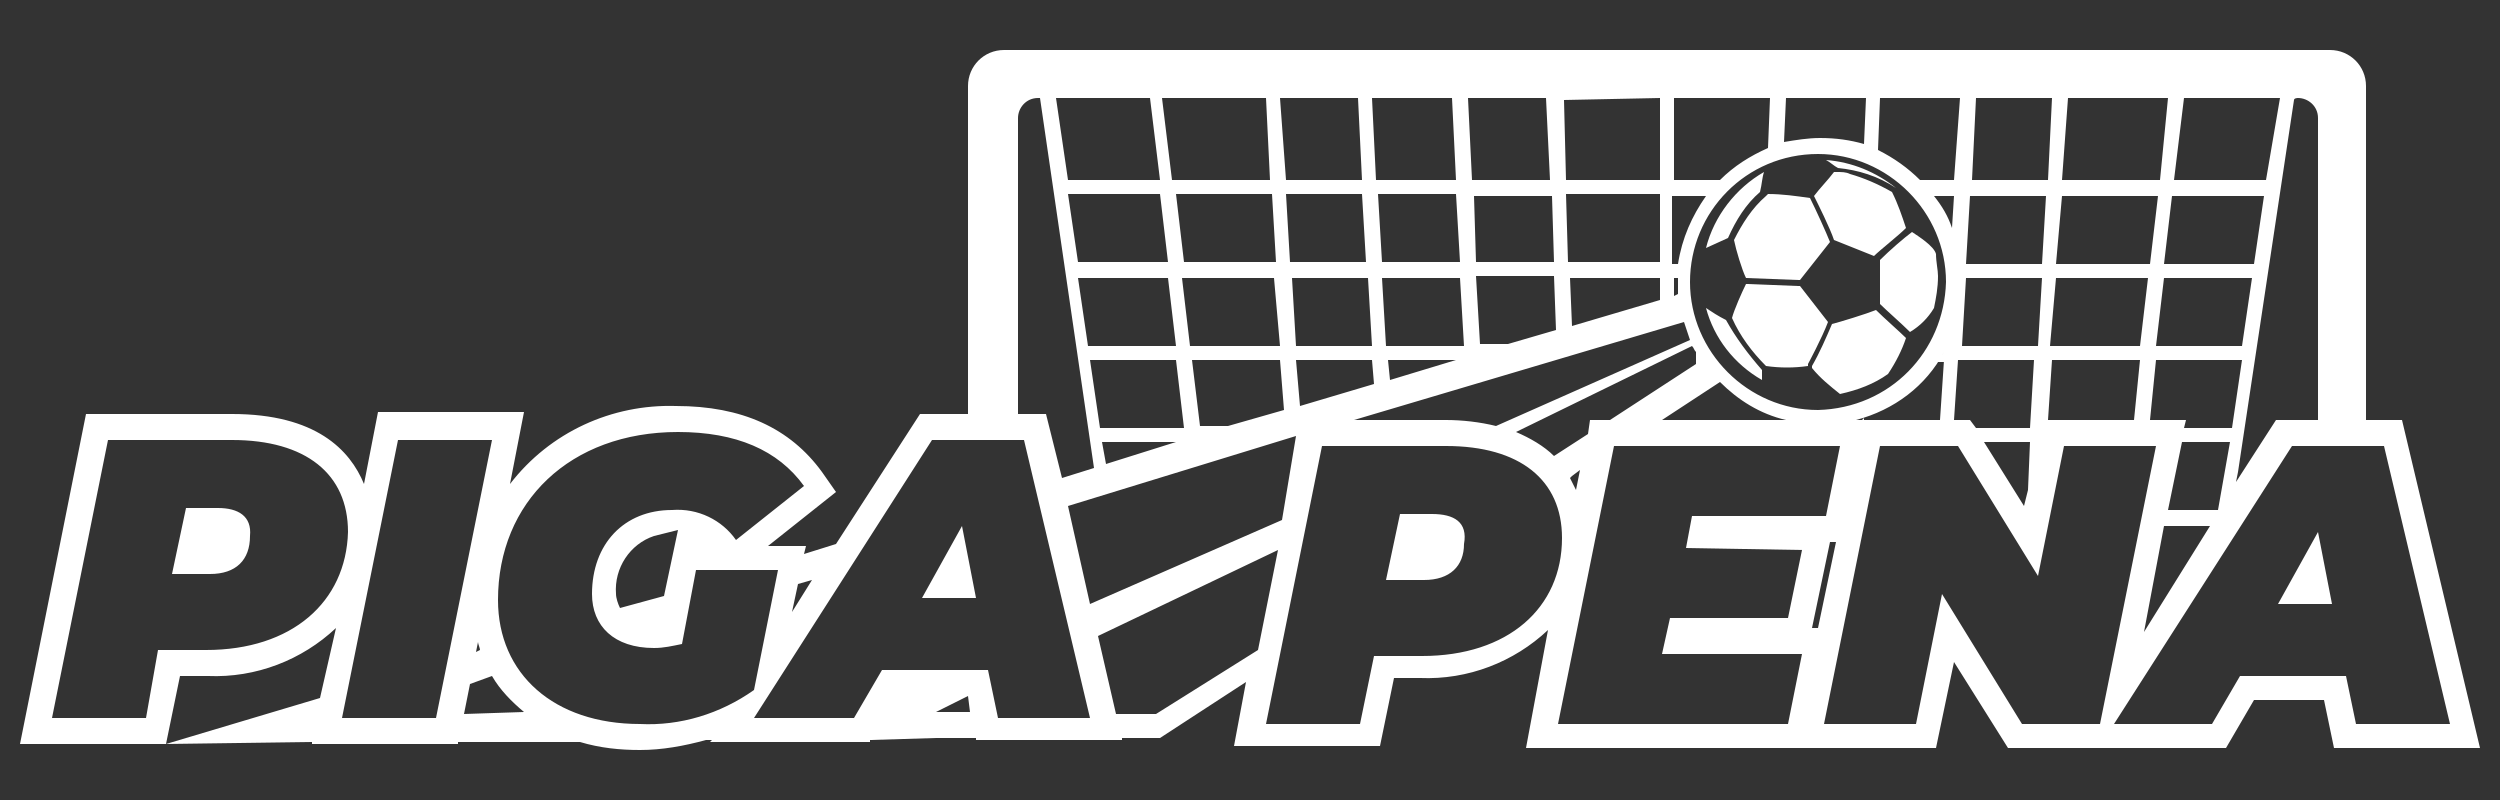 <?xml version="1.0" encoding="utf-8"?>
<!-- Generator: Adobe Illustrator 24.1.3, SVG Export Plug-In . SVG Version: 6.00 Build 0)  -->
<svg version="1.1" id="Layer_1" xmlns="http://www.w3.org/2000/svg" xmlns:xlink="http://www.w3.org/1999/xlink" x="0px" y="0px"
	 width="125px" height="40px" viewBox="0 0 125 40" style="enable-background:new 0 0 125 40;" xml:space="preserve">
<rect x="0" y="0" width="125" height="40" fill="#333333" stroke="none"/>
<style type="text/css">
	.st0{fill:#FFFFFF;}
</style>
<path class="st0" d="M88,9.6L88,9.6c0.1-0.4,0.1-0.7,0.2-1c-1.4,0.8-2.5,2.2-2.9,3.8l1.1-0.5C86.8,11,87.3,10.2,88,9.6z M94.8,9.4
	L94.8,9.4c-1-0.8-2.2-1.3-3.5-1.4c0.2,0.1,0.4,0.3,0.6,0.4C92.9,8.5,93.9,8.8,94.8,9.4z M86.3,16c-0.4-0.2-0.7-0.4-1-0.6
	c0.4,1.5,1.4,2.8,2.8,3.6c0-0.2,0-0.4,0-0.5C87.4,17.7,86.8,16.9,86.3,16z M87.3,13.9L87.3,13.9l2.6,0.1h0.1l1.5-1.9
	c-0.2-0.5-0.7-1.6-1-2.2c-0.7-0.1-1.4-0.2-2.1-0.2l-0.1,0.1c-0.7,0.6-1.2,1.4-1.6,2.2C86.8,12.5,87.1,13.5,87.3,13.9z M93.7,12.8
	c0.3-0.3,1.2-1,1.6-1.4c-0.2-0.6-0.4-1.2-0.7-1.8c-0.7-0.4-1.4-0.7-2.1-0.9c-0.2-0.1-0.4-0.1-0.7-0.1h-0.1C91.4,9,91,9.4,90.7,9.8
	c0.2,0.4,0.8,1.6,1,2.2L93.7,12.8z M90,14.3h-0.1l-2.5-0.1h-0.1c-0.2,0.4-0.6,1.3-0.7,1.7c0.4,0.9,1,1.7,1.7,2.4
	c0.7,0.1,1.4,0.1,2.1,0v-0.1l0,0c0,0,0.7-1.3,1-2.1L90,14.3z M91.6,16.2c-0.3,0.7-0.6,1.4-1,2.1v0.1c0.4,0.5,0.9,0.9,1.4,1.3
	c0.9-0.2,1.7-0.5,2.4-1c0.4-0.6,0.7-1.2,0.9-1.8c-0.3-0.3-1.1-1-1.5-1.4C93.3,15.7,92,16.1,91.6,16.2z M96.8,12.7
	c-0.1-0.4-0.9-0.9-1.2-1.1c-0.4,0.3-1.1,0.9-1.6,1.4v2.2c0.3,0.3,1.1,1,1.5,1.4c0.5-0.3,0.9-0.7,1.2-1.2c0.1-0.5,0.2-1,0.2-1.6
	C96.9,13.5,96.8,13.1,96.8,12.7z M113.9,30.2h2.7l-0.7-3.6L113.9,30.2z M120.1,21h-1.8V4.3c0-1-0.8-1.8-1.8-1.8H50.2
	c-1,0-1.8,0.8-1.8,1.8v16.4H46l-4.2,6.5l-1.6,0.5l0.1-0.4h-1.9l3.4-2.7l-0.7-1c-1.6-2.2-4-3.3-7.3-3.3c-3.2-0.1-6.3,1.3-8.3,3.9
	l0.7-3.6h-7.3l-0.7,3.6c-0.7-1.7-2.4-3.5-6.6-3.5H4.3L1,37.2h7.3l0.7-3.4h1.4c2.4,0.1,4.7-0.8,6.4-2.4L16,34.9l-7.7,2.3l7.3-0.1l0,0
	v0.1h7.3v-0.1h6.1c1,0.3,2,0.4,3,0.4c1.1,0,2.2-0.2,3.3-0.5h0.3l-0.1,0.1h8v-0.1l3.3-0.1h2v0.1h7.3v-0.1H58l4.3-2.8l-0.6,3.2H69
	l0.7-3.4H71c2.4,0.1,4.7-0.8,6.4-2.4l-1.1,5.9h20.5l0.9-4.3l2.7,4.3h10.9l1.4-2.4h3.5l0.5,2.4h7.3L120.1,21z M114.9,4.9
	c0.5,0,1,0.4,1,1V21h-2.1l-2,3.1l0,0l0.1-0.5l2.8-18.6C114.7,4.9,114.9,4.9,114.9,4.9z M110.9,25.5h-0.5l0,0h-2l0.7-3.4h2.4
	L110.9,25.5z M111.1,25.3L111.1,25.3l-0.1,0.2L111.1,25.3z M110.5,26.3l-3.3,5.3l1-5.3L110.5,26.3z M109.2,21.4l0.1-0.4h-1.8l0.3-3
	h4.3l-0.5,3.4L109.2,21.4z M107.8,17.3l0.4-3.4h4.4l-0.5,3.4H107.8z M109.2,4.9h4.8L113.3,9h-4.6L109.2,4.9z M113.2,9.8l-0.5,3.4
	h-4.5l0.4-3.4H113.2z M103.4,4.9h5L108,9h-4.9L103.4,4.9z M103.1,9.8h4.8l-0.4,3.4h-4.7L103.1,9.8z M102.8,13.9h4.6l-0.4,3.4h-4.5
	L102.8,13.9z M107,18l-0.3,3h-4.3l0.2-3H107z M98.8,4.9h3.8L102.4,9h-3.8L98.8,4.9z M98.5,9.8h3.8l-0.2,3.4h-3.8L98.5,9.8z
	 M102.1,13.9l-0.2,3.4h-3.8l0.2-3.4H102.1z M98.8,21.4L98.5,21h-0.8l0.2-3h3.8l-0.2,3.4L98.8,21.4z M101.5,22.1l-0.1,2.4l-0.2,0.8
	l-2-3.2H101.5z M94,4.9h4L97.7,9h-1.7c-0.6-0.6-1.3-1.1-2.1-1.5L94,4.9z M97.2,18L97,21h-3.8v-0.1L93.1,21h-0.3
	c1.9-0.5,3.5-1.7,4.4-3.4c-0.1,0.2-0.2,0.3-0.3,0.5H97.2z M90.9,20.5c-3.5,0-6.4-2.9-6.4-6.4c0-3.5,2.8-6.4,6.4-6.4
	c3.5,0,6.4,2.9,6.4,6.4c0,0,0,0,0,0C97.2,17.6,94.5,20.4,90.9,20.5L90.9,20.5z M77.7,22.8c-0.5-0.5-1.2-0.9-1.9-1.2l8.8-4.3
	c0.1,0.1,0.1,0.2,0.2,0.3v0.6L80.5,21h-1l-0.1,0.7L77.7,22.8z M79,23.5l-0.2,1c-0.1-0.2-0.2-0.4-0.3-0.6l0,0l0.1-0.1L79,23.5z
	 M58.8,18l0.4,3.4H55L54.5,18H58.8z M54.4,17.3l-0.5-3.4h4.5l0.4,3.4H54.4z M58.8,22.1l-3.5,1.1l-0.2-1.1H58.8z M64.8,21.8L64.1,26
	l-9.6,4.2l-1.1-4.9L64.8,21.8z M59.6,18H64l0.2,2.5l-2.8,0.8H60L59.6,18z M64.8,18h3.8l0.1,1.2l-3.7,1.1L64.8,18z M84.2,16.1
	c0.1,0.3,0.2,0.6,0.3,0.9l-9.7,4.3C74,21.1,73.1,21,72.3,21h-4.6L84.2,16.1z M69.4,18h3.4l-3.3,1L69.4,18z M78.4,13.1l-0.1-3.4H83
	v3.4L78.4,13.1z M83,13.9V15l-4.4,1.3l-0.1-2.4H83z M86,19.1c0.9,0.9,2,1.6,3.3,1.9h-6.2L86,19.1z M96.7,9.8h1l-0.1,1.6
	C97.4,10.8,97.1,10.3,96.7,9.8z M89.3,4.9h4l-0.1,2.3C92.5,7,91.8,6.9,91,6.9c-0.6,0-1.2,0.1-1.8,0.2L89.3,4.9z M83.7,4.9h4.8
	l-0.1,2.5C87.5,7.8,86.7,8.3,86,9h-2.3V4.9z M83.7,9.8h1.6c-0.7,1-1.2,2.1-1.4,3.4h-0.3V9.8z M83.7,13.9h0.2c0,0.1,0,0.1,0,0.2
	c0,0.2,0,0.4,0,0.6l-0.2,0.1L83.7,13.9z M83,4.9V9h-4.7l-0.1-4L83,4.9z M77.8,16.5l-2.4,0.7H74l-0.2-3.4h3.9L77.8,16.5z M77.7,13.1
	h-3.9l-0.1-3.3h3.9L77.7,13.1z M77.3,4.9L77.5,9h-3.9l-0.2-4.1H77.3z M73.2,17.3h-3.9l-0.2-3.4h3.9L73.2,17.3z M73,13.1h-3.9
	l-0.2-3.4h3.9L73,13.1z M72.6,4.9L72.8,9h-4l-0.2-4.1H72.6z M68.6,17.3h-3.8l-0.2-3.4h3.8L68.6,17.3z M68.3,13.1h-3.8l-0.2-3.4h3.8
	L68.3,13.1z M67.9,4.9L68.1,9h-3.8l-0.3-4.1H67.9z M64,17.3h-4.5l-0.4-3.4h4.6L64,17.3z M63.8,13.1h-4.6l-0.4-3.4h4.8L63.8,13.1z
	 M63.3,4.9L63.5,9h-4.9l-0.5-4.1H63.3z M58.4,13.1h-4.5l-0.5-3.4H58L58.4,13.1z M57.5,4.9L58,9h-4.6l-0.6-4.1H57.5z M50.9,5.9
	c0-0.5,0.4-1,1-1H52l2.7,18.5l-1.6,0.5l-0.8-3.2h-1.4V5.9z M39.9,29.2l0.7-0.2l-1,1.6L39.9,29.2z M10.3,32.5H7.9l-0.6,3.4H2.6
	L5.4,22h6.2c3.7,0,5.8,1.7,5.8,4.6C17.3,30.1,14.6,32.5,10.3,32.5L10.3,32.5z M17.1,35.9L19.9,22h4.7l-2.8,13.9H17.1z M23.8,32.6
	l0.1-0.5c0,0.1,0.1,0.3,0.1,0.4l0,0L23.8,32.6z M23.2,35.7l0.3-1.5l0,0l1.1-0.4l0,0c0.4,0.7,1,1.3,1.6,1.8L23.2,35.7z M32,36.2
	c-4.3,0-7.1-2.5-7.1-6.2c0-4.9,3.6-8.4,9-8.4c2.9,0,5,0.9,6.3,2.7L36.8,27c-0.7-1-1.9-1.6-3.2-1.5c-2.4,0-4,1.7-4,4.2
	c0,1.6,1.1,2.7,3.1,2.7c0.5,0,0.9-0.1,1.4-0.2l0.7-3.7h4.1l-1.2,6C36,35.7,34,36.3,32,36.2L32,36.2z M33.9,26.5l-0.7,3.3L31,30.4
	c-0.1-0.2-0.2-0.5-0.2-0.7c-0.1-1.3,0.7-2.5,1.9-2.9L33.9,26.5z M46.8,35.6l1.6-0.8l0.1,0.8L46.8,35.6z M49.9,35.9l-0.5-2.4h-5.3
	l-1.4,2.4h-5L46.6,22h4.6l3.3,13.9L49.9,35.9z M57.8,35.7h-2l-0.9-3.9l9-4.3l-1,5L57.8,35.7z M71.1,32.8h-2.4l-0.7,3.4h-4.7
	l2.8-13.9h6.2c3.7,0,5.8,1.7,5.8,4.6C78.1,30.4,75.4,32.8,71.1,32.8L71.1,32.8z M90.1,27.5l-0.7,3.4h-5.9l-0.4,1.8h7l-0.7,3.5H77.9
	l2.8-13.9h11.3l-0.7,3.5h-6.7l-0.3,1.6L90.1,27.5z M90.6,31.4l0.9-4.3h0.3l-0.9,4.3H90.6z M101.1,36.2l-4-6.5l-1.3,6.5h-4.6L94,22.3
	h3.9l4,6.5l1.3-6.5h4.6L105,36.2H101.1z M117.3,33.8H112l-1.4,2.4h-4.9l8.9-13.9h4.6l3.3,13.9h-4.7L117.3,33.8z M71.6,25.7h-1.6
	l-0.7,3.3h1.9c1.3,0,2-0.7,2-1.8C73.4,26.1,72.7,25.7,71.6,25.7z M46.1,29.9h2.7l-0.7-3.6L46.1,29.9z M10.9,25.4H9.3l-0.7,3.3h1.9
	c1.3,0,2-0.7,2-1.9C12.6,25.8,11.9,25.4,10.9,25.4z"/>
</svg>
